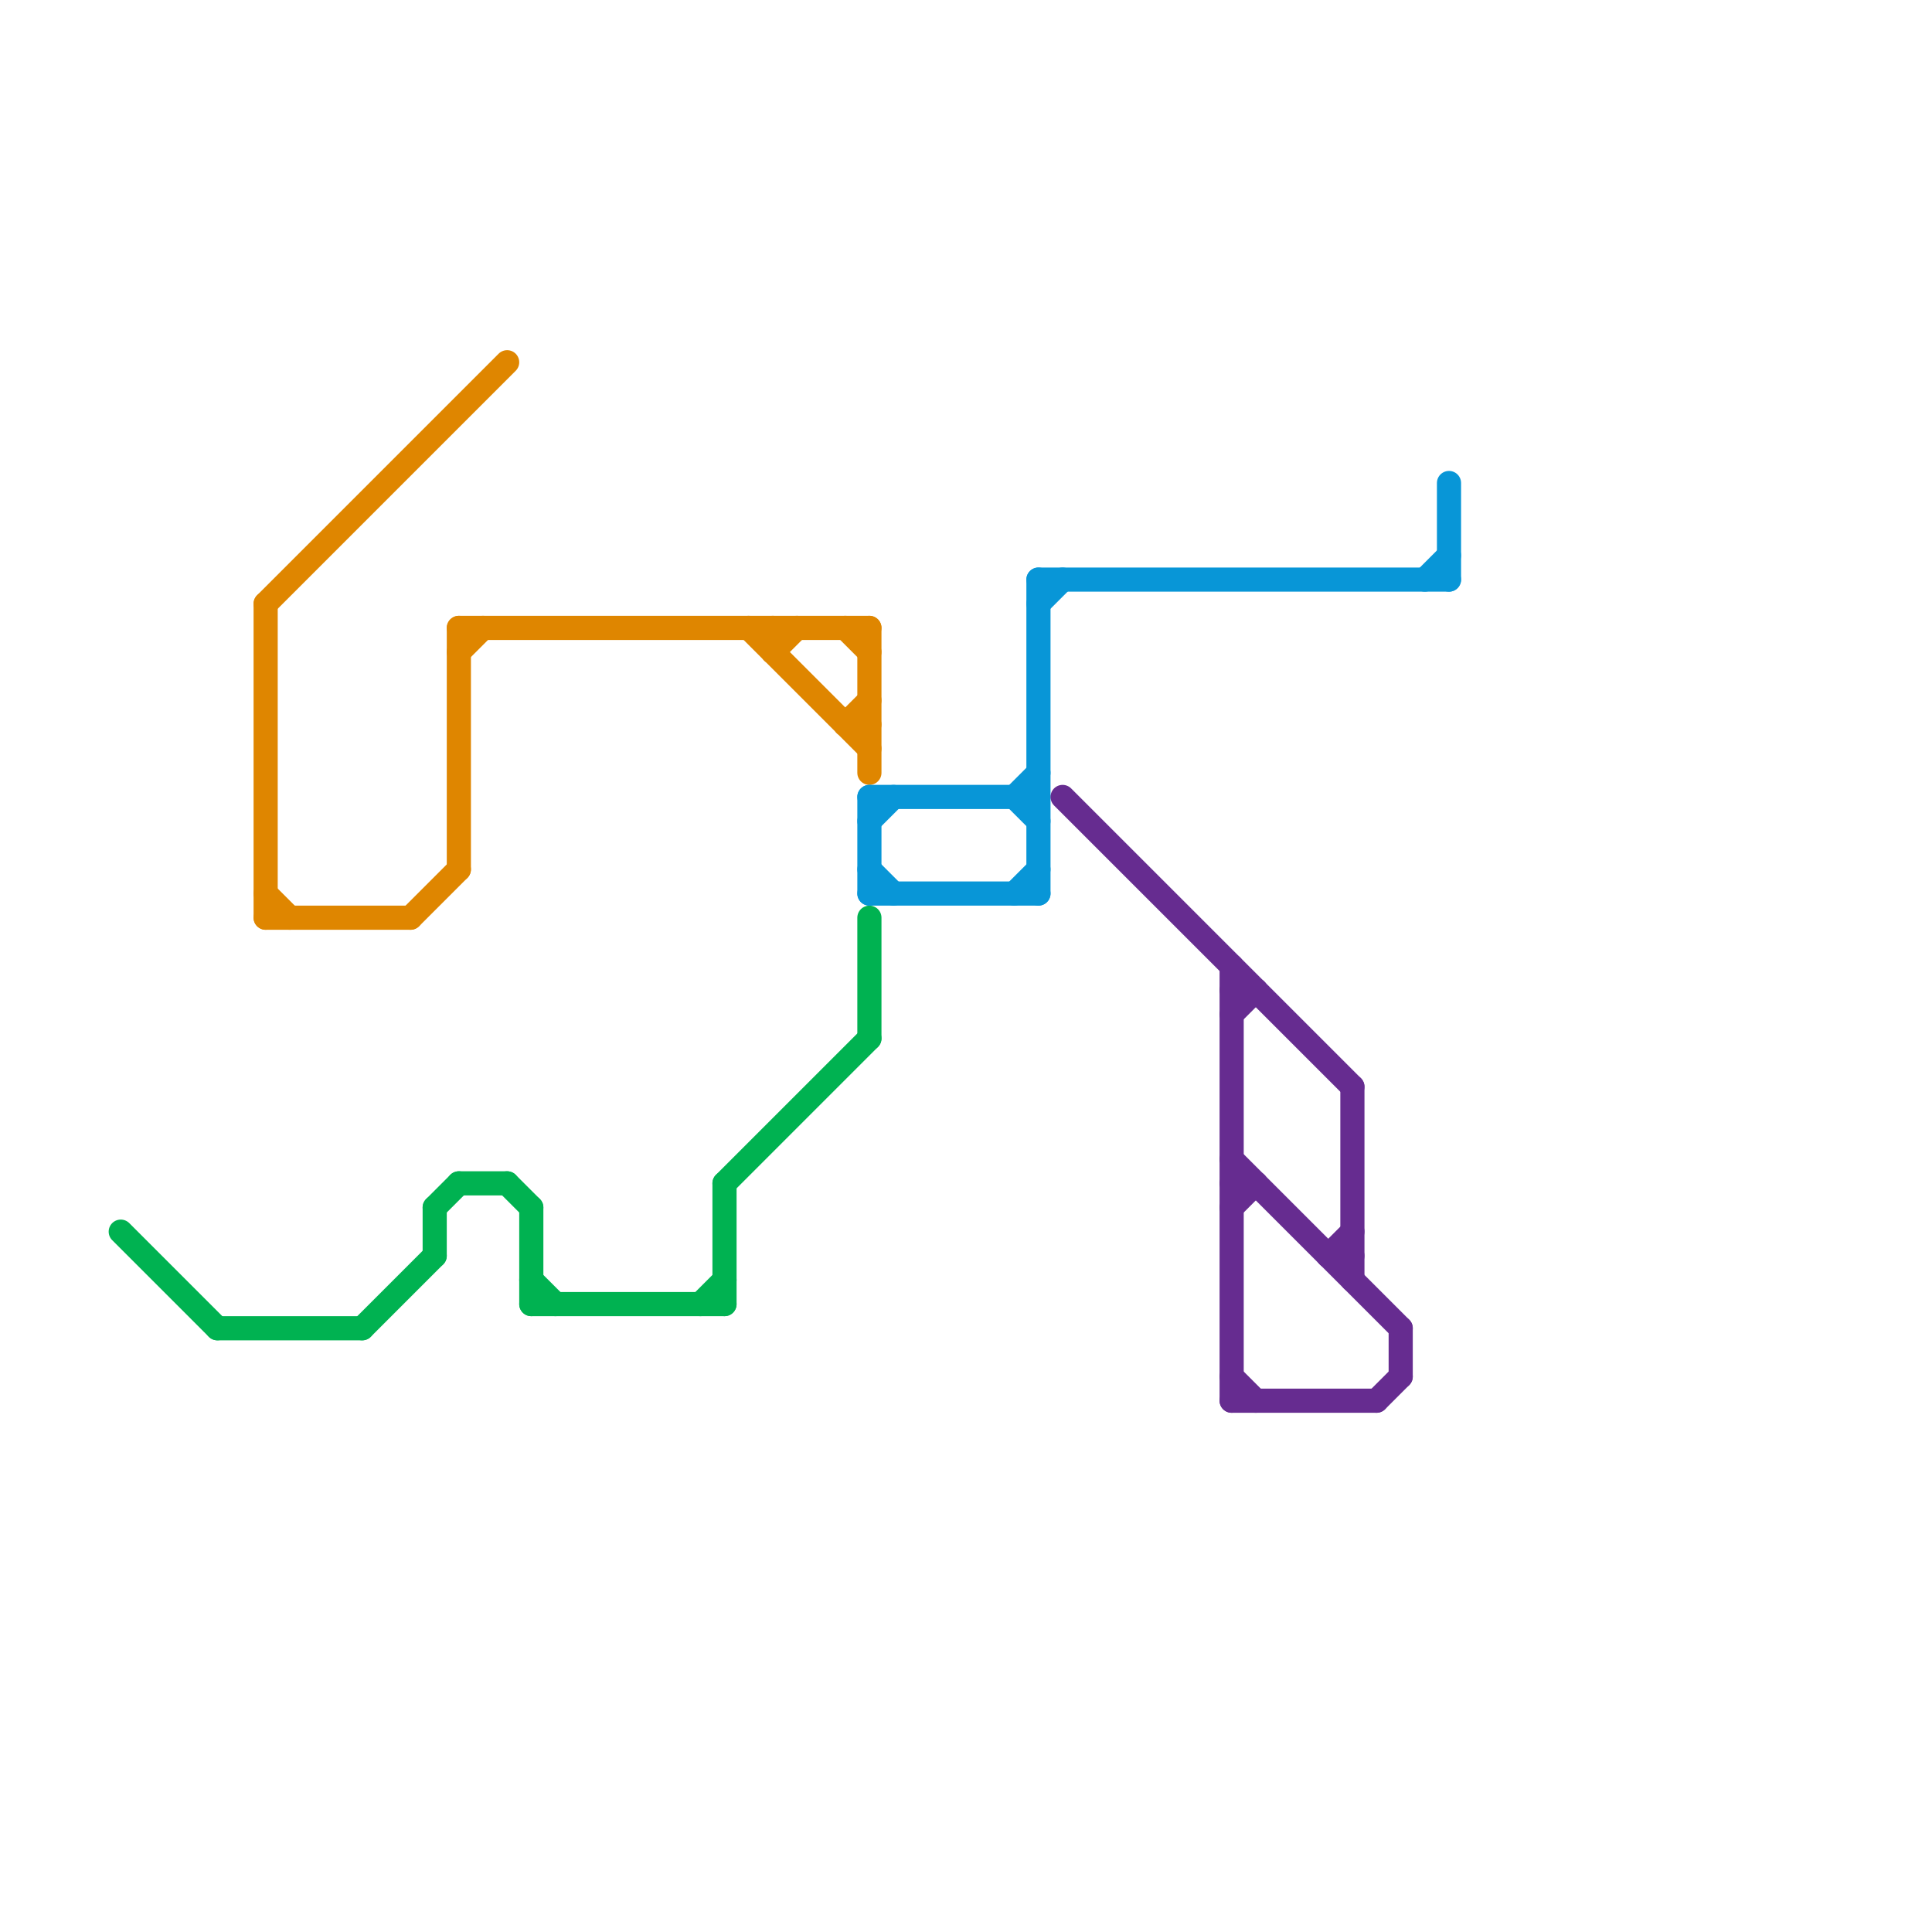 
<svg version="1.1" xmlns="http://www.w3.org/2000/svg" viewBox="0 0 80 80">
<style>text { font: 1px Helvetica; font-weight: 600; white-space: pre; dominant-baseline: central; } line { stroke-width: 1; fill: none; stroke-linecap: round; stroke-linejoin: round; } .c0 { stroke: #00b251 } .c1 { stroke: #df8600 } .c2 { stroke: #0896d7 } .c3 { stroke: #662c90 }</style><defs><g id="wm-xf"><circle r="1.2" fill="#000"/><circle r="0.9" fill="#fff"/><circle r="0.6" fill="#000"/><circle r="0.3" fill="#fff"/></g><g id="wm"><circle r="0.6" fill="#000"/><circle r="0.3" fill="#fff"/></g></defs><line class="c0" x1="19" y1="49" x2="21" y2="49"/><line class="c0" x1="29" y1="54" x2="30" y2="53"/><line class="c0" x1="22" y1="54" x2="30" y2="54"/><line class="c0" x1="30" y1="49" x2="30" y2="54"/><line class="c0" x1="18" y1="50" x2="19" y2="49"/><line class="c0" x1="22" y1="53" x2="23" y2="54"/><line class="c0" x1="30" y1="49" x2="36" y2="43"/><line class="c0" x1="36" y1="38" x2="36" y2="43"/><line class="c0" x1="18" y1="50" x2="18" y2="52"/><line class="c0" x1="9" y1="55" x2="15" y2="55"/><line class="c0" x1="21" y1="49" x2="22" y2="50"/><line class="c0" x1="15" y1="55" x2="18" y2="52"/><line class="c0" x1="22" y1="50" x2="22" y2="54"/><line class="c0" x1="5" y1="51" x2="9" y2="55"/><line class="c1" x1="35" y1="30" x2="36" y2="30"/><line class="c1" x1="17" y1="38" x2="19" y2="36"/><line class="c1" x1="35" y1="26" x2="36" y2="27"/><line class="c1" x1="36" y1="26" x2="36" y2="32"/><line class="c1" x1="11" y1="37" x2="12" y2="38"/><line class="c1" x1="35" y1="30" x2="36" y2="29"/><line class="c1" x1="32" y1="27" x2="33" y2="26"/><line class="c1" x1="32" y1="26" x2="32" y2="27"/><line class="c1" x1="11" y1="38" x2="17" y2="38"/><line class="c1" x1="19" y1="26" x2="19" y2="36"/><line class="c1" x1="11" y1="25" x2="21" y2="15"/><line class="c1" x1="19" y1="26" x2="36" y2="26"/><line class="c1" x1="11" y1="25" x2="11" y2="38"/><line class="c1" x1="31" y1="26" x2="36" y2="31"/><line class="c1" x1="19" y1="27" x2="20" y2="26"/><line class="c2" x1="36" y1="37" x2="43" y2="37"/><line class="c2" x1="36" y1="33" x2="43" y2="33"/><line class="c2" x1="42" y1="33" x2="43" y2="32"/><line class="c2" x1="59" y1="24" x2="60" y2="23"/><line class="c2" x1="43" y1="24" x2="43" y2="37"/><line class="c2" x1="36" y1="36" x2="37" y2="37"/><line class="c2" x1="43" y1="25" x2="44" y2="24"/><line class="c2" x1="42" y1="33" x2="43" y2="34"/><line class="c2" x1="36" y1="33" x2="36" y2="37"/><line class="c2" x1="60" y1="20" x2="60" y2="24"/><line class="c2" x1="43" y1="24" x2="60" y2="24"/><line class="c2" x1="42" y1="37" x2="43" y2="36"/><line class="c2" x1="36" y1="34" x2="37" y2="33"/><line class="c3" x1="56" y1="45" x2="56" y2="53"/><line class="c3" x1="44" y1="33" x2="56" y2="45"/><line class="c3" x1="51" y1="57" x2="52" y2="58"/><line class="c3" x1="51" y1="40" x2="51" y2="58"/><line class="c3" x1="51" y1="49" x2="52" y2="49"/><line class="c3" x1="58" y1="55" x2="58" y2="57"/><line class="c3" x1="51" y1="42" x2="52" y2="41"/><line class="c3" x1="51" y1="48" x2="58" y2="55"/><line class="c3" x1="51" y1="58" x2="57" y2="58"/><line class="c3" x1="55" y1="52" x2="56" y2="52"/><line class="c3" x1="51" y1="41" x2="52" y2="41"/><line class="c3" x1="51" y1="50" x2="52" y2="49"/><line class="c3" x1="57" y1="58" x2="58" y2="57"/><line class="c3" x1="55" y1="52" x2="56" y2="51"/>
</svg>
